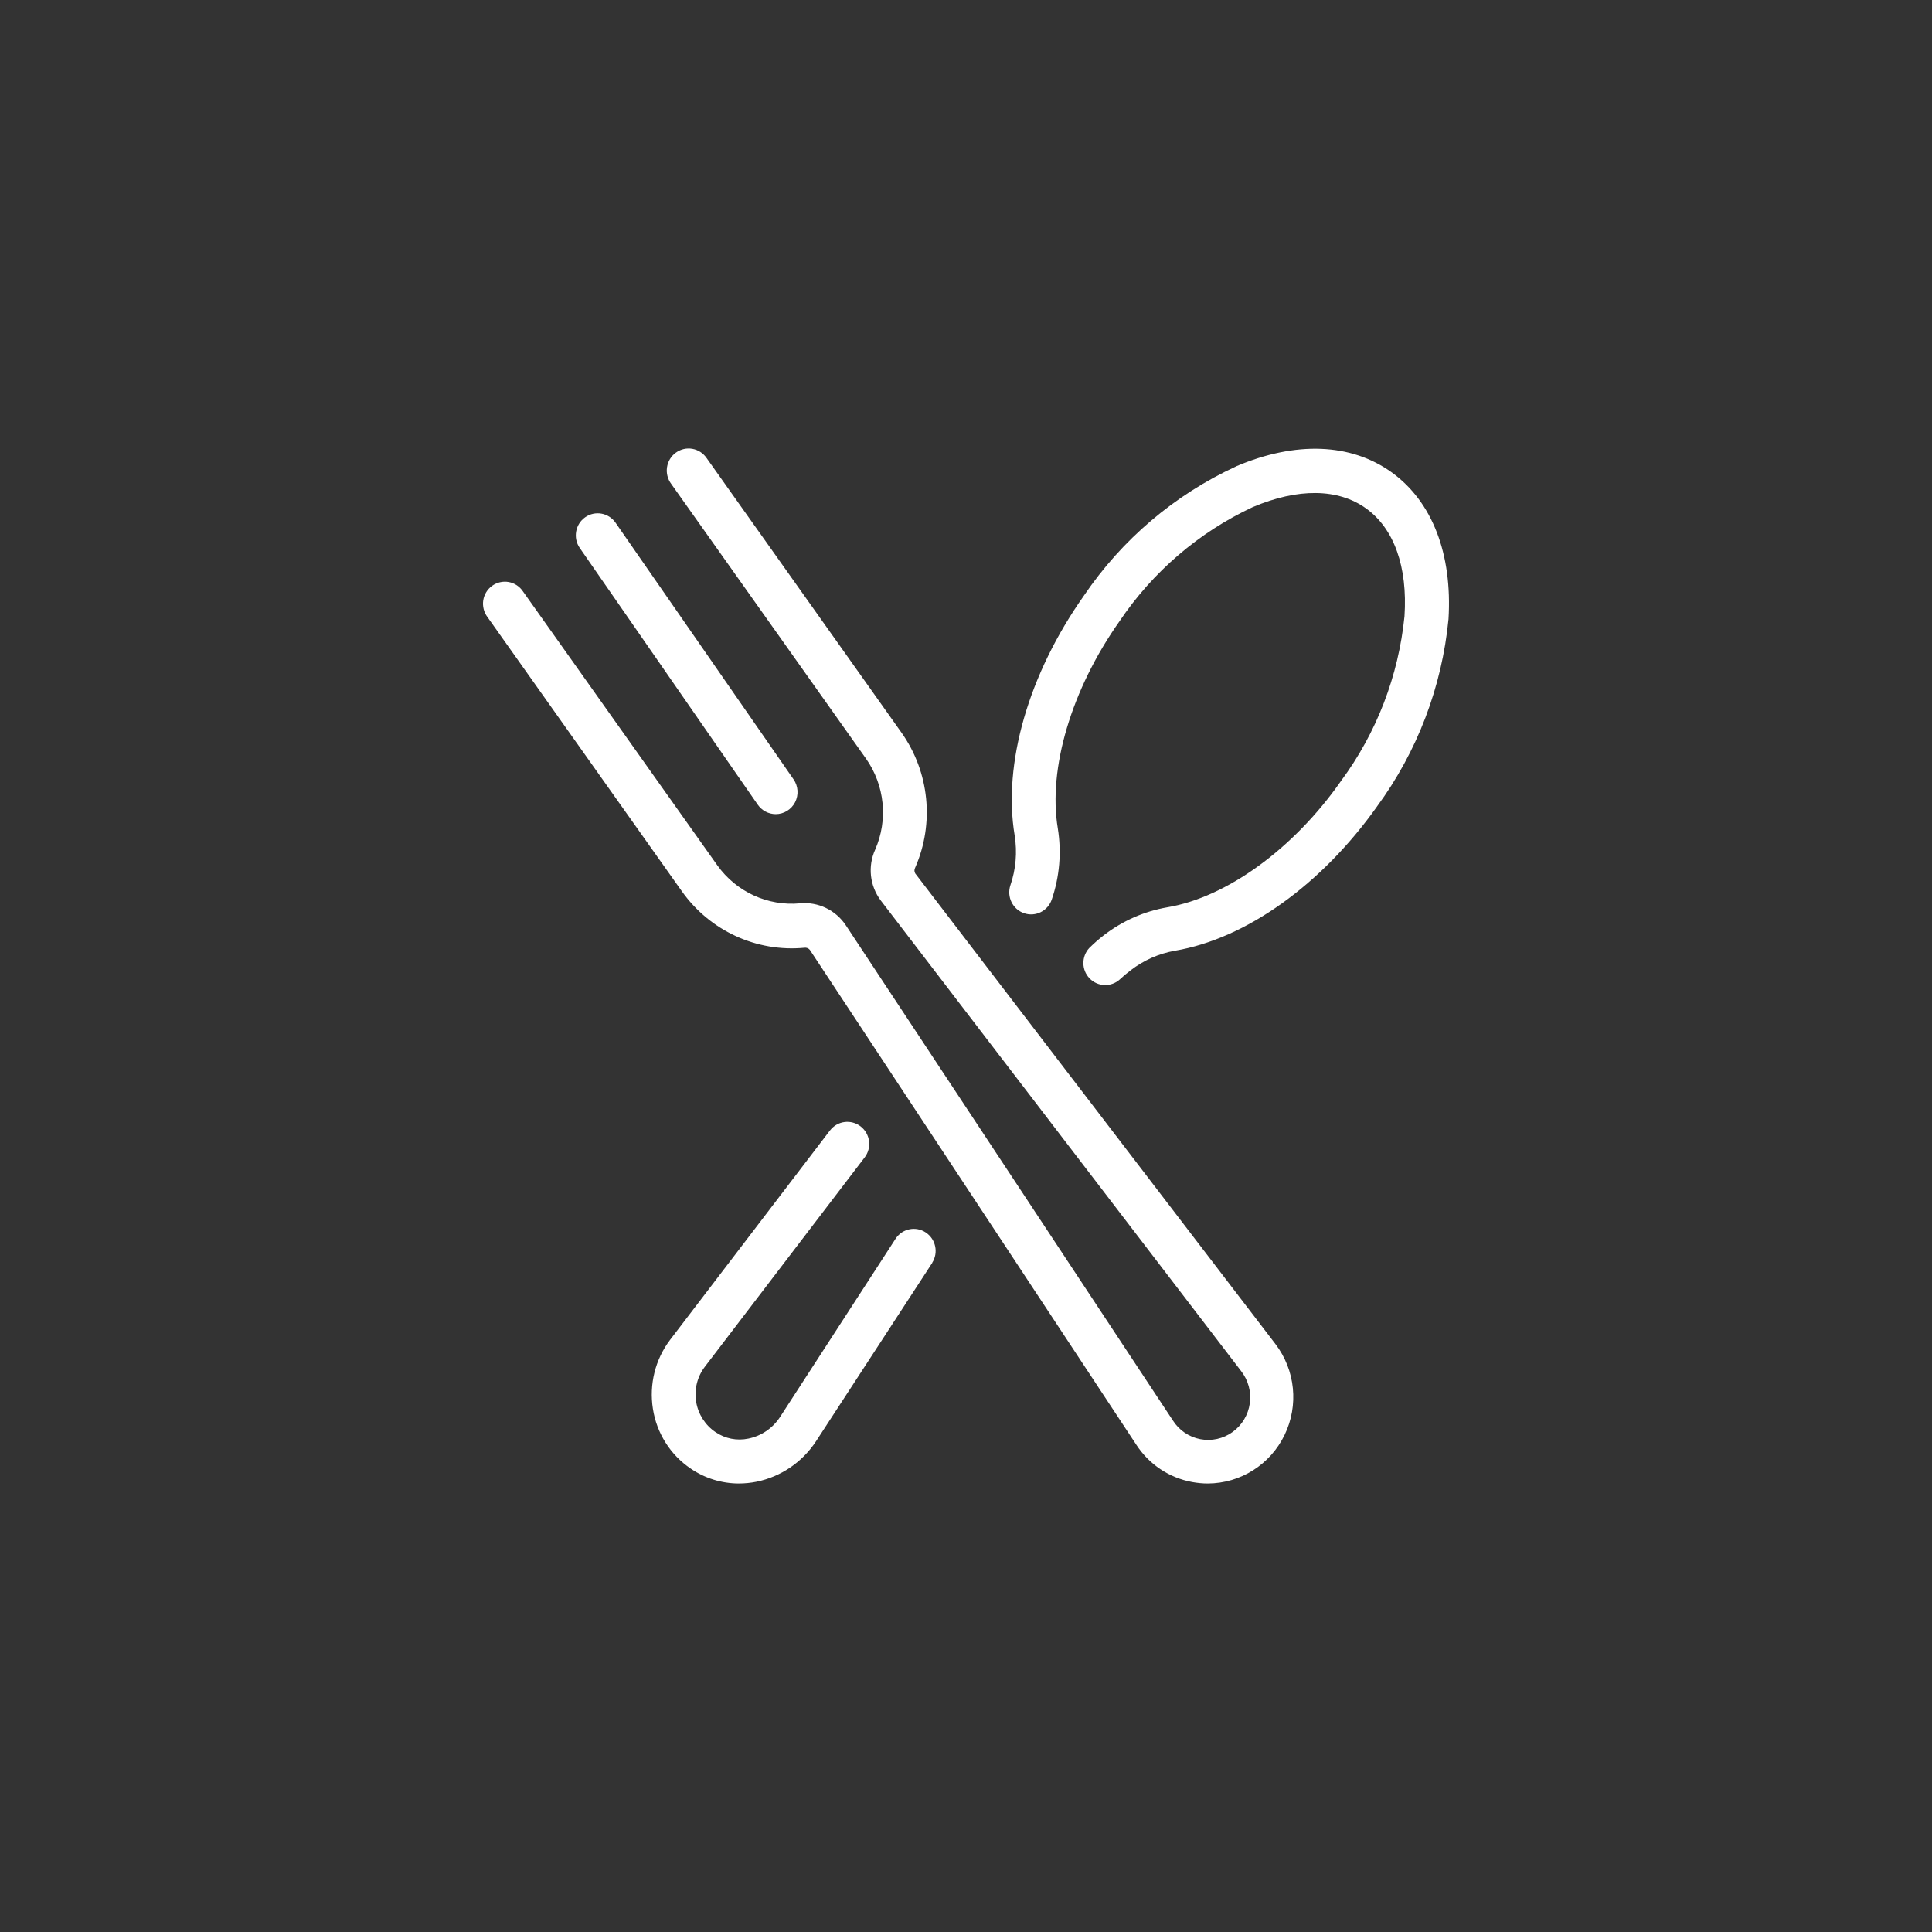 <svg width="60" height="60" viewBox="0 0 60 60" fill="none" xmlns="http://www.w3.org/2000/svg">
<rect x="0" y="0" width="60" height="60" fill="#333333" stroke="none"/>
<path d="M28.955 39.215L25.343 44.759C24.917 45.409 24.252 45.861 23.495 46.016C23.315 46.052 23.132 46.07 22.95 46.071C22.414 46.071 21.892 45.91 21.45 45.608C20.818 45.181 20.393 44.507 20.276 43.749C20.157 42.993 20.349 42.22 20.809 41.612L25.776 35.106H25.777C26.007 34.806 26.433 34.752 26.73 34.983C27.027 35.215 27.082 35.647 26.852 35.946L21.885 42.452C21.651 42.761 21.556 43.155 21.62 43.539C21.685 43.923 21.903 44.263 22.224 44.478C22.523 44.68 22.889 44.751 23.241 44.677C23.642 44.596 23.995 44.356 24.221 44.013L27.819 38.462C28.027 38.153 28.443 38.071 28.751 38.276C29.061 38.482 29.15 38.901 28.951 39.215L28.955 39.215ZM43.224 14.672C41.959 13.761 40.24 13.693 38.388 14.483V14.485C36.479 15.365 34.843 16.754 33.658 18.504C31.942 20.935 31.138 23.718 31.512 25.951C31.594 26.467 31.549 26.997 31.379 27.492C31.259 27.85 31.448 28.239 31.803 28.361C32.158 28.483 32.544 28.292 32.664 27.933C32.907 27.224 32.97 26.466 32.851 25.725C32.542 23.869 33.275 21.408 34.764 19.298C35.801 17.757 37.233 16.529 38.907 15.747C40.312 15.152 41.559 15.165 42.427 15.791C43.295 16.417 43.718 17.602 43.618 19.136V19.138C43.432 20.991 42.752 22.759 41.648 24.252C40.172 26.366 38.09 27.869 36.253 28.177C35.535 28.301 34.858 28.599 34.279 29.046C34.12 29.168 33.971 29.3 33.828 29.441C33.581 29.708 33.585 30.124 33.838 30.385C34.091 30.647 34.503 30.662 34.773 30.42C34.881 30.318 34.995 30.223 35.112 30.135C35.515 29.823 35.987 29.614 36.486 29.526C38.701 29.153 41.044 27.472 42.764 25.048V25.047C44.013 23.347 44.781 21.334 44.985 19.226C45.107 17.203 44.483 15.583 43.224 14.672ZM28.423 27.125C28.391 27.069 28.391 27 28.423 26.943C29.023 25.573 28.864 23.982 28.002 22.76L21.946 14.228C21.842 14.075 21.683 13.971 21.503 13.939C21.323 13.907 21.139 13.95 20.991 14.057C20.842 14.164 20.743 14.327 20.715 14.51C20.687 14.692 20.734 14.878 20.843 15.025L26.893 23.558C27.477 24.385 27.586 25.461 27.178 26.39C26.945 26.906 27.011 27.51 27.352 27.964L38.542 42.577C38.765 42.861 38.864 43.223 38.814 43.581C38.765 43.939 38.572 44.261 38.281 44.471C37.991 44.681 37.627 44.763 37.276 44.695C36.923 44.627 36.616 44.416 36.423 44.112L26.27 28.739C25.956 28.264 25.408 28 24.846 28.054C23.844 28.147 22.868 27.699 22.278 26.875L16.239 18.364C16.136 18.211 15.976 18.107 15.797 18.075C15.617 18.043 15.431 18.086 15.283 18.193C15.134 18.301 15.035 18.464 15.007 18.646C14.981 18.828 15.027 19.014 15.137 19.161L21.183 27.69C22.053 28.91 23.498 29.573 24.98 29.433C25.044 29.423 25.109 29.448 25.15 29.498L35.29 44.869C35.687 45.479 36.314 45.896 37.025 46.026C37.185 46.055 37.348 46.071 37.51 46.071C38.525 46.067 39.449 45.484 39.894 44.564C40.339 43.645 40.229 42.55 39.609 41.739L28.423 27.125ZM24.089 25.284C24.342 25.284 24.575 25.142 24.692 24.915C24.808 24.688 24.791 24.414 24.645 24.204L19.117 16.234C18.903 15.924 18.48 15.848 18.173 16.064C17.866 16.281 17.79 16.708 18.005 17.018L23.532 24.989C23.66 25.173 23.866 25.282 24.089 25.284Z" fill="white"/>
</svg>
